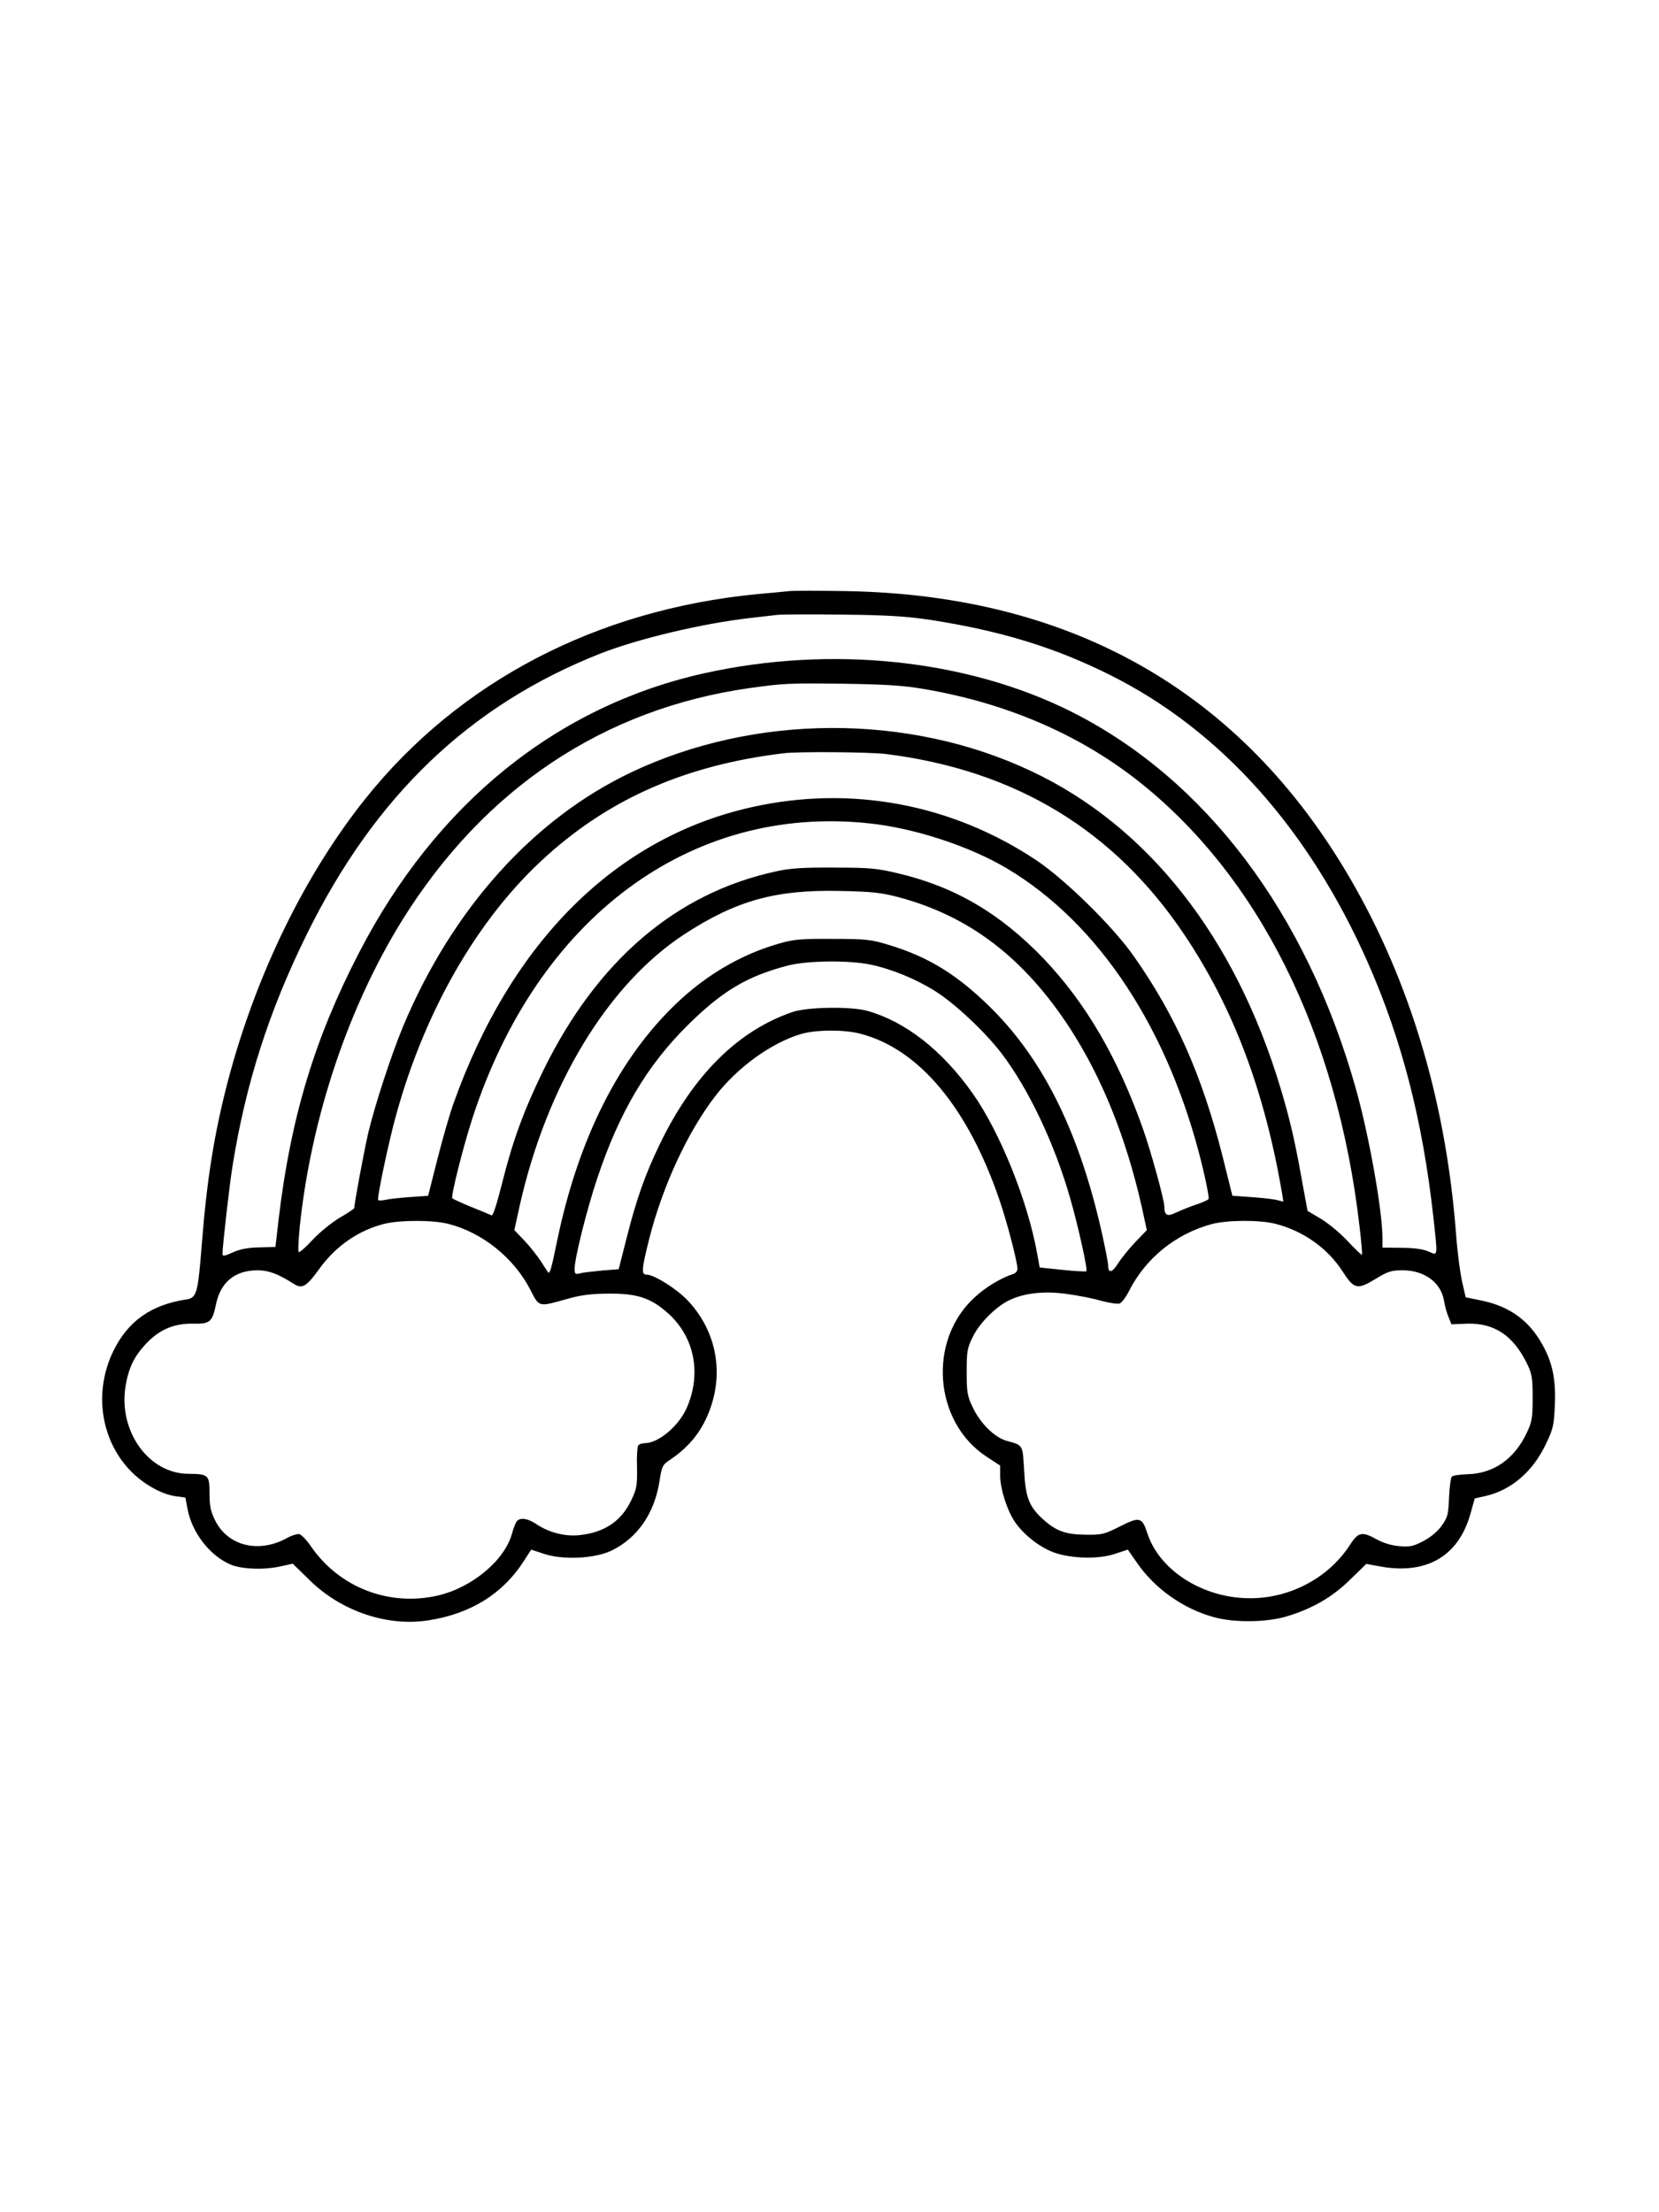 <?xml version="1.0" standalone="no"?>
<!DOCTYPE svg PUBLIC "-//W3C//DTD SVG 20010904//EN"
 "http://www.w3.org/TR/2001/REC-SVG-20010904/DTD/svg10.dtd">
<svg version="1.0" xmlns="http://www.w3.org/2000/svg"
 width="768pt" height="1024pt" viewBox="0 0 768 1024"
 preserveAspectRatio="xMidYMid meet">

<g transform="translate(0,1024) scale(0.1,-0.1)"
fill="#000000" stroke="none">
<path d="M3655 7504 c-22 -2 -89 -9 -149 -14 -743 -72 -1378 -403 -1812 -944
-282 -352 -509 -817 -639 -1310 -62 -238 -97 -452 -120 -746 -19 -241 -24
-257 -73 -265 -163 -25 -269 -100 -337 -238 -91 -187 -61 -408 77 -553 59 -62
145 -111 212 -120 l44 -6 11 -57 c21 -106 102 -211 196 -252 51 -23 157 -27
236 -9 l54 12 77 -75 c146 -145 362 -218 553 -187 194 30 344 124 439 273 l35
54 58 -19 c88 -30 237 -23 315 15 120 59 198 173 221 321 11 71 14 76 52 101
90 61 150 138 185 241 61 176 20 362 -108 496 -51 53 -154 118 -189 118 -25 0
-23 24 12 164 62 245 178 496 306 662 103 134 260 247 398 288 69 20 199 21
274 1 271 -70 498 -342 644 -770 35 -102 83 -286 83 -318 0 -10 -8 -20 -17
-23 -61 -20 -132 -63 -183 -111 -216 -199 -187 -575 56 -735 l64 -42 0 -48 c0
-56 30 -153 64 -206 34 -54 101 -111 165 -140 78 -36 220 -43 304 -14 l58 19
39 -56 c83 -123 217 -218 361 -257 96 -26 245 -24 339 5 117 36 206 87 290
169 l75 73 54 -10 c219 -43 370 41 427 238 l21 75 49 11 c120 27 221 114 281
242 33 69 37 85 41 184 5 129 -15 210 -77 307 -62 94 -148 150 -272 174 l-64
13 -16 70 c-9 39 -22 136 -28 216 -44 590 -199 1129 -458 1595 -501 902 -1298
1370 -2368 1388 -121 2 -238 2 -260 0z m650 -133 c329 -51 580 -128 839 -258
508 -255 917 -713 1190 -1333 155 -352 252 -728 301 -1170 21 -193 23 -182
-22 -163 -25 11 -67 17 -125 17 l-88 1 0 41 c0 128 -62 478 -124 697 -229 812
-695 1429 -1313 1741 -485 244 -1113 310 -1701 180 -685 -152 -1244 -604
-1601 -1296 -203 -392 -314 -757 -370 -1222 l-16 -138 -75 -2 c-52 -1 -89 -8
-122 -23 -39 -18 -48 -19 -48 -7 0 35 32 317 46 404 61 383 169 720 344 1075
316 642 756 1062 1360 1300 176 69 472 139 690 164 52 6 111 13 130 15 19 2
154 3 300 1 209 -2 295 -8 405 -24z m-30 -320 c378 -64 711 -206 985 -419 564
-440 931 -1174 1034 -2072 8 -68 13 -126 11 -128 -2 -2 -33 27 -68 65 -36 38
-92 84 -125 103 l-59 35 -23 125 c-34 192 -57 293 -101 440 -211 704 -616
1218 -1158 1472 -568 267 -1278 264 -1849 -7 -454 -216 -828 -632 -1056 -1176
-55 -133 -129 -359 -161 -492 -19 -82 -65 -328 -65 -349 0 -3 -30 -23 -66 -44
-36 -21 -93 -67 -126 -102 -32 -35 -62 -61 -65 -58 -4 4 -1 58 5 121 53 501
224 1013 475 1417 379 608 931 977 1607 1073 159 22 176 23 440 20 190 -3 272
-8 365 -24z m-175 -301 c601 -75 1059 -352 1385 -840 224 -335 368 -716 450
-1193 l6 -39 -33 8 c-18 4 -71 10 -118 13 l-85 6 -46 185 c-95 373 -216 647
-409 922 -96 138 -319 357 -454 447 -391 260 -858 347 -1315 245 -629 -140
-1114 -621 -1381 -1370 -18 -49 -51 -165 -75 -259 l-43 -170 -83 -6 c-46 -3
-99 -9 -116 -13 -18 -4 -33 -4 -33 1 0 30 38 212 70 340 131 511 387 963 715
1255 297 266 646 417 1090 471 69 9 397 6 475 -3z m-78 -321 c211 -22 464
-105 638 -208 429 -255 753 -749 906 -1379 19 -79 32 -147 29 -152 -3 -5 -29
-16 -58 -26 -28 -9 -69 -26 -91 -36 -42 -21 -56 -15 -56 28 0 29 -64 262 -100
362 -116 327 -264 580 -459 785 -201 209 -411 333 -676 395 -97 23 -132 26
-295 26 -144 1 -204 -3 -270 -18 -462 -101 -826 -413 -1075 -921 -91 -187
-142 -327 -191 -523 -23 -92 -42 -151 -48 -148 -6 3 -48 21 -94 39 -46 19 -85
37 -88 40 -8 8 49 235 92 368 300 929 1008 1456 1836 1368z m138 -342 c329
-88 581 -281 794 -608 148 -229 259 -505 331 -823 l24 -110 -53 -55 c-29 -31
-65 -75 -80 -99 -27 -43 -46 -48 -46 -10 0 11 -12 73 -26 137 -103 467 -267
804 -508 1047 -159 159 -293 243 -481 300 -82 25 -104 28 -260 28 -149 1 -180
-2 -250 -22 -174 -50 -336 -145 -474 -277 -267 -255 -454 -627 -552 -1099 -26
-128 -34 -156 -42 -145 -2 2 -16 24 -32 49 -16 25 -50 68 -76 96 l-48 50 25
114 c126 559 409 1025 763 1256 238 155 420 206 716 200 153 -3 194 -8 275
-29z m-130 -312 c96 -20 209 -66 298 -122 89 -55 231 -188 307 -287 126 -165
246 -417 319 -672 38 -132 82 -331 75 -338 -2 -3 -52 0 -110 6 l-106 11 -12
66 c-44 244 -173 563 -299 741 -141 199 -310 331 -487 381 -76 21 -276 18
-345 -5 -253 -86 -461 -292 -615 -611 -68 -140 -108 -253 -154 -435 l-37 -145
-76 -6 c-42 -4 -88 -9 -102 -13 -23 -6 -26 -3 -26 21 0 49 58 280 105 419 101
304 230 522 419 709 160 158 274 226 461 275 89 24 284 26 385 5z m-1955
-1200 c158 -40 303 -157 379 -303 44 -85 35 -83 181 -42 58 16 109 22 185 22
132 1 195 -21 275 -93 120 -110 153 -276 85 -434 -36 -84 -131 -165 -194 -165
-14 0 -28 -5 -32 -12 -4 -7 -7 -53 -5 -102 1 -82 -1 -97 -27 -151 -46 -97
-125 -149 -240 -161 -67 -7 -142 12 -202 53 -38 25 -72 30 -88 11 -5 -7 -15
-31 -21 -54 -33 -125 -183 -251 -342 -289 -226 -53 -457 36 -588 225 -20 30
-46 57 -56 59 -10 1 -34 -6 -54 -17 -131 -74 -276 -39 -335 80 -21 42 -26 67
-26 125 0 86 -5 90 -97 91 -184 0 -325 196 -292 404 14 85 39 138 94 197 62
66 129 95 217 94 80 -2 91 7 108 90 21 102 88 157 192 157 52 0 96 -17 165
-61 42 -27 60 -17 123 70 76 105 183 178 303 207 73 17 221 17 292 -1z m3830
0 c129 -33 243 -114 312 -223 51 -79 67 -83 149 -33 59 36 75 41 127 41 101 0
178 -56 192 -142 4 -24 13 -58 21 -75 l13 -33 73 3 c126 3 212 -54 276 -183
24 -49 27 -66 27 -160 0 -93 -3 -112 -27 -162 -57 -121 -153 -189 -275 -192
-35 -1 -67 -6 -72 -11 -5 -6 -11 -49 -13 -97 -3 -77 -6 -91 -33 -129 -19 -27
-51 -54 -85 -72 -48 -25 -63 -28 -112 -24 -36 3 -75 15 -104 31 -68 38 -86 35
-124 -24 -104 -162 -298 -259 -495 -247 -204 11 -390 136 -443 298 -25 77 -36
80 -128 33 -72 -36 -83 -39 -158 -38 -93 1 -137 17 -197 71 -65 59 -82 102
-88 227 -7 119 -4 116 -79 136 -57 15 -125 82 -160 158 -24 50 -27 69 -27 162
0 94 3 111 28 161 30 63 103 136 164 168 70 35 160 46 268 32 52 -7 125 -21
162 -32 37 -10 76 -16 85 -13 10 3 30 29 44 57 77 153 217 266 384 311 73 19
221 20 295 1z"/>
</g>
</svg>
